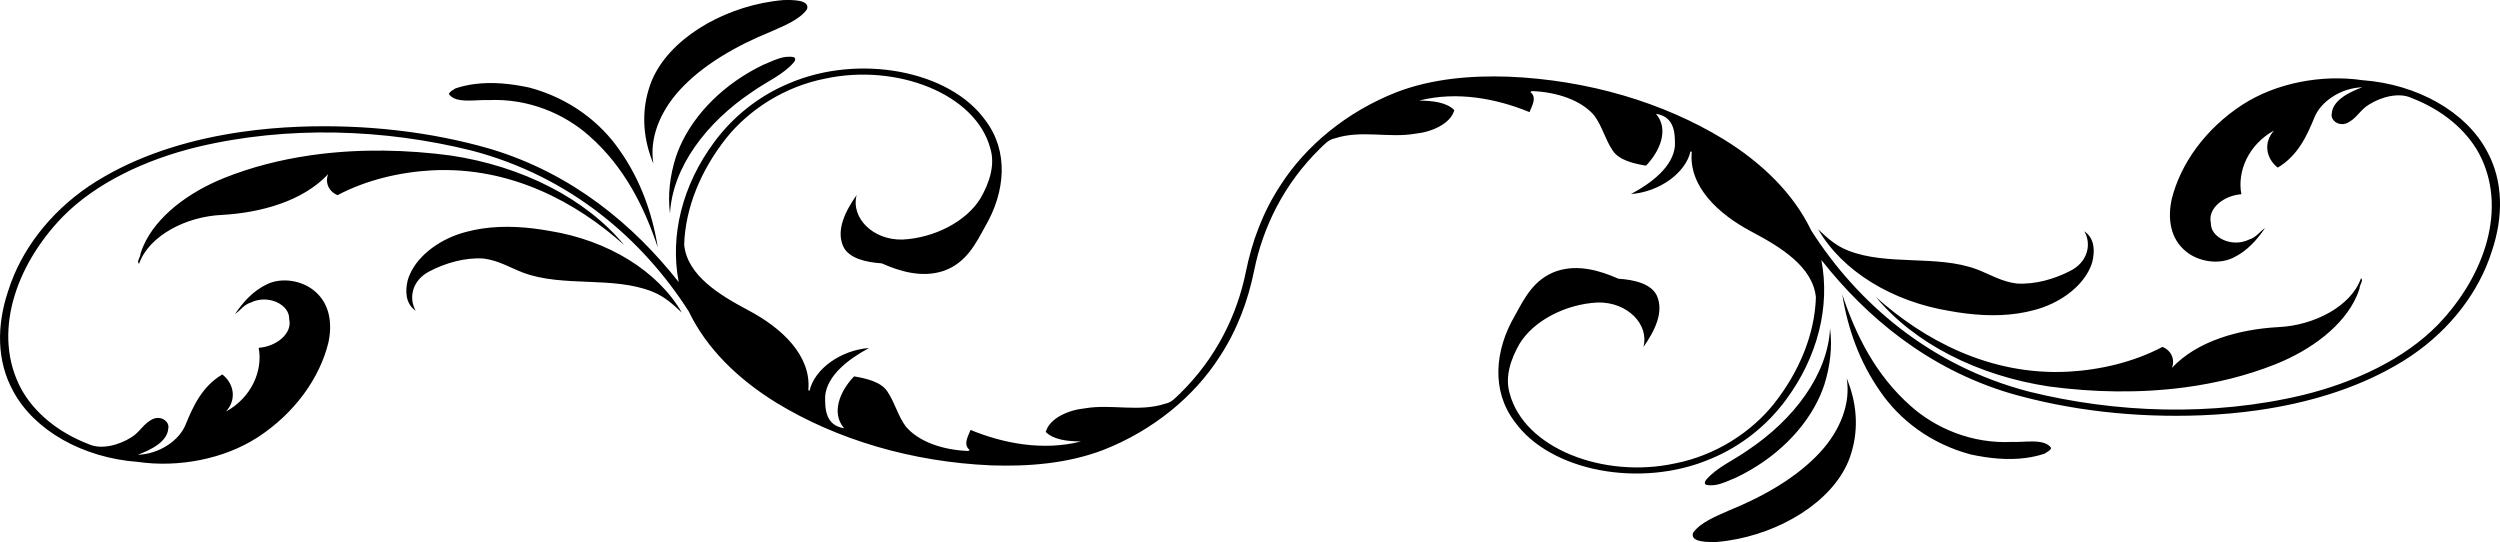 <?xml version="1.0" encoding="UTF-8"?>
<svg width="541.57mm" height="117.42mm" version="1.1" viewBox="0 0 1918.9 416.05" xmlns="http://www.w3.org/2000/svg">
<g transform="translate(922.33 -167.19)">
<path d="m-329.33 168.2c-40.477 5.921-79.602 29.607-92.692 60.791-0.931 2.217-1.73 4.474-2.389 6.763-5.909 19.289-3.874 39.276 3.608 57.108-3.268-19.302 4.941-39.863 20.168-56.533 17.855-19.466 43.41-34.041 70.191-44.938 9.963-4.489 21.608-8.903 27.514-17.046 2.665-7.552-11.712-7.281-18.296-7.091-2.703 0.236-5.407 0.551-8.106 0.946zm-229.27 63.571c-4.8 0.656-9.554 1.724-14.201 3.294-1.748 1.199-4.068 2.241-4.843 3.966-0.049 0.116-0.094 0.233-0.134 0.354 5.109 7.585 20.54 4.152 30.332 4.642 30.762-1.47 58.444 10.627 77.318 27.414 27.083 23.83 42.376 54.663 52.708 85.796-4.171-26.143-13.213-51.815-29.115-74.418-14.922-21.866-38.778-40.209-69.459-48.402-13.416-2.894-28.207-4.616-42.605-2.647zm-178.24 36.648c-37.278 5.364-73.904 16.114-105.43 34.326-32.869 18.684-56.728 46.068-69.262 75.46-1.79 4.199-3.349 8.438-4.67 12.699-8.587 25.738-8.926 53.227 4.014 76.583 16.019 29.921 53.218 51.133 95.64 54.245 30.916 4.495 65.937-2.025 91.92-18.83 28.411-18.458 47.696-45.478 54.361-72.78 3.068-14.233 1.395-30.227-11.508-40.259-8.452-6.774-23.307-10.199-35.28-4.669-11.296 5.302-18.866 14.171-24.88 22.991 4.123-2.675 6.705-7.176 12.202-8.802 13.103-6.45 29.86 1.517 29.361 12.81 2.603 10.909-9.66 20.937-23.41 21.988 3.277 17.292-5.209 37.978-25.16 48.943 8.432-9.124 6.283-21.482-2.762-28.52-15.596 9.272-22.433 24.594-28.055 38.224-4.818 12.447-20.267 22.895-36.834 23.448 10.716-4.02 22.804-10.184 23.445-20.334 0.963-4.748-4.647-9.467-10.968-7.468-7.921 3.152-10.64 10.465-17.611 14.512-9.113 5.792-22.975 9.738-32.937 4.97-22.98-8.862-41.432-23.973-51.499-42.425-22.148-41.543-4.858-93.798 31.669-131.66 25.785-26.366 63.911-44.124 103.25-53.778 70.142-16.797 144.48-13.748 210.34 2.533 76.738 19.9 132.31 68.93 167.3 123.71 13.407 28.084 37.672 51.892 67.363 70.1 46.162 28.161 103.98 45.421 164.89 47.969 28.59 0.992 58.682-1.45 85.819-11.819 38.631-15.112 69.972-41.37 89.182-71.309 13.925-21.166 22.028-43.684 26.671-66.47v-3e-5c6.665-33.095 22.715-66.309 50.564-93.585 3.232-2.942 6.181-6.791 11.254-7.802 20.477-6.699 41.267-0.034 62.025-3.626 12.584-1.284 26.904-7.618 29.792-18.045-5.893-6.17-17.27-7.307-27.092-7.33 29.296-7.494 59.923-1.431 84.816 8.841 1.808-4.714 5.464-10.467 1.47-14.705-1.568-0.792 0.183-1.69 1.151-1.424 18.575 0.855 37.097 6.886 47.163 18.842 6.151 8.416 8.327 18.394 14.17 26.948 4.854 7.189 15.69 9.791 25.451 11.442 11.122-11.562 17.672-28.238 7.635-39.817 14.506 2.211 14.737 15.252 14.561 24.795-1.546 15.663-17.478 28.109-33.692 36.791 21.587-1.621 41.823-15.953 45.686-32.791 0.234 0.107 0.701 0.321 0.939 0.434-2.472 26.485 20.333 47.702 45.836 61.201 22.682 11.998 47.161 26.997 49.461 50.5-0.947 28.246-12.621 56.914-32.441 81.929-17.319 21.527-44.48 39.421-75.94 45.527-54.396 11.747-115.52-11.44-126.67-53.804-3.73-12.383 0.62-25.988 7.541-37.997 10.858-17.936 35.625-30.583 60.045-31.759 22.766-0.503 39.678 16.833 35.055 34.179 8.472-12.015 15.979-26.605 10.361-39.348-4.332-9.384-17.667-12.287-29.58-13.087-13.746-6.092-30.866-11.389-47.548-5.779-17.638 6.202-24.854 21.382-31.852 34.069-15.56 26.519-18.243 57.72-0.193 81.468 27.345 38.329 96.984 51.272 150.22 28.6 24.456-10.029 44.125-26.607 57.804-45.134 24.582-33.016 34.288-71.922 27.358-107.62 34.473 43.702 81.355 83.178 144.4 102.19 46.048 13.35 96.508 19.027 147.26 17.054 14.521-0.574 29.208-1.847 43.795-3.946 37.278-5.364 73.904-16.114 105.43-34.326 32.869-18.684 56.728-46.068 69.262-75.46 1.79-4.199 3.349-8.438 4.671-12.699 8.587-25.738 8.927-53.227-4.014-76.583-16.019-29.921-53.218-51.133-95.64-54.245-30.916-4.495-65.937 2.024-91.92 18.83-28.411 18.458-47.696 45.478-54.361 72.78-3.068 14.233-1.395 30.227 11.508 40.259 8.452 6.774 23.307 10.199 35.28 4.669 11.295-5.302 18.866-14.171 24.88-22.991-4.123 2.675-6.705 7.176-12.202 8.802-13.103 6.45-29.86-1.517-29.361-12.81-2.603-10.909 9.66-20.937 23.41-21.988-3.277-17.292 5.209-37.978 25.16-48.943-8.432 9.124-6.283 21.482 2.762 28.52 15.596-9.272 22.433-24.594 28.055-38.224 4.818-12.447 20.267-22.895 36.833-23.448-10.716 4.02-22.804 10.184-23.445 20.334-0.963 4.748 4.647 9.467 10.968 7.468 7.921-3.152 10.64-10.465 17.611-14.512 9.113-5.792 22.975-9.738 32.937-4.97 22.98 8.862 41.432 23.973 51.499 42.425 22.148 41.543 4.858 93.798-31.669 131.66-25.784 26.366-63.911 44.124-103.25 53.778-70.13 16.8-144.46 13.75-210.32-2.53-76.74-19.9-132.31-68.93-167.3-123.71-13.4-28.08-37.67-51.89-67.36-70.1-46.16-28.16-103.98-45.42-164.89-47.97-28.59-0.992-58.682 1.45-85.819 11.819-38.631 15.112-69.973 41.37-89.182 71.309-13.925 21.166-22.028 43.684-26.671 66.47v3e-5c-6.664 33.095-22.715 66.309-50.563 93.585-3.232 2.942-6.181 6.791-11.254 7.802-20.477 6.699-41.267 0.035-62.025 3.626-12.584 1.284-26.904 7.618-29.792 18.045 5.893 6.17 17.27 7.307 27.092 7.33-29.296 7.494-59.923 1.431-84.816-8.841-1.808 4.714-5.465 10.467-1.47 14.705 1.568 0.792-0.183 1.69-1.151 1.424-18.575-0.855-37.097-6.886-47.163-18.842-6.151-8.416-8.327-18.394-14.17-26.948-4.854-7.189-15.69-9.791-25.451-11.442-11.122 11.562-17.672 28.238-7.635 39.817-14.506-2.211-14.737-15.252-14.561-24.795 1.546-15.663 17.478-28.109 33.692-36.791-21.587 1.621-41.823 15.953-45.686 32.791-0.234-0.107-0.701-0.321-0.939-0.434 2.472-26.485-20.333-47.702-45.836-61.201-22.682-11.998-47.161-26.997-49.461-50.5 0.947-28.246 12.621-56.914 32.441-81.929 17.319-21.527 44.48-39.421 75.94-45.527 54.396-11.747 115.52 11.44 126.67 53.804 3.73 12.383-0.62 25.988-7.541 37.997-10.858 17.936-35.625 30.583-60.045 31.759-22.766 0.503-39.678-16.833-35.055-34.179-8.472 12.015-15.979 26.605-10.361 39.348 4.332 9.384 17.667 12.287 29.58 13.087 13.746 6.092 30.866 11.389 47.548 5.779 17.638-6.202 24.854-21.382 31.852-34.069 15.56-26.519 18.243-57.72 0.193-81.468-27.345-38.329-96.984-51.272-150.22-28.6-24.456 10.029-44.125 26.607-57.804 45.134-24.582 33.016-34.288 71.922-27.358 107.62-34.473-43.702-81.355-83.178-144.4-102.19-46.048-13.35-96.508-19.027-147.26-17.054-14.521 0.574-29.208 1.847-43.795 3.946zm417.36-57.505c-5.836 0.791-11.5 3.777-16.767 5.907-29.938 14.285-53.128 37.5-64.277 62.967-1.154 2.634-2.178 5.292-3.067 7.967-4.524 14.344-6.327 29.126-4.472 43.373 1.844-35.391 27.724-69.934 63.408-93.638 10.526-7.516 23.742-13.064 31.72-22.568 1.146-1.222 1.686-3.652-0.66-3.954-1.975-0.337-3.94-0.317-5.885-0.053zm-365.46 75.629c-22.351 3.29-44.329 8.863-65.168 17.184-27.438 10.976-52.229 29.464-62.203 52.289-0.846 1.934-1.584 3.899-2.209 5.894 0.283 2.307-3.377 6.235-1.063 7.703 7.587-21.537 36.085-36.184 63.198-37.433 30.287-1.624 62.632-10.634 81.922-31.341-2.445 6.219 0.15 13.21 7.239 16.14 21.744-11.504 47.305-17.649 72.427-19.035 60.593-3.113 111.14 24.783 147.5 57.266-29.4-35.635-78.357-60.443-132.97-68.633-33.578-4.508-69.275-5.32-104.19-0.662-1.493 0.199-2.986 0.408-4.476 0.627zm132.57 56.109c-4.035 0.606-8.051 1.429-12.025 2.497-19.348 4.923-36.529 17.357-43.257 32.4-0.696 1.556-1.28 3.141-1.743 4.748-1.954 8.221-1.925 17.835 6.155 23.436-5.684-9.909-2.682-23.563 10.654-30.344 12.286-6.371 27.131-10.661 41.328-9.769 11.608 1.433 20.604 7.127 30.729 10.959 30.482 11.277 68.523 2.391 98.748 14.397 9.472 3.663 16.262 10.056 22.84 16.243-18.396-31.982-56.695-55.554-101.43-62.767-16.63-2.992-34.506-4.423-51.995-1.799zm1025.6 0.559c18.396 31.982 56.695 55.554 101.43 62.767 16.63 2.992 34.506 4.423 51.995 1.799 4.036-0.606 8.051-1.429 12.025-2.497 19.348-4.923 36.529-17.357 43.257-32.4 0.696-1.556 1.28-3.141 1.743-4.748 1.954-8.221 1.925-17.835-6.156-23.436 5.684 9.909 2.682 23.563-10.654 30.344-12.286 6.371-27.131 10.661-41.328 9.769-11.608-1.433-20.604-7.127-30.729-10.959-30.482-11.277-68.523-2.391-98.748-14.397-9.472-3.663-16.261-10.056-22.84-16.243zm18.495 49.981c4.171 26.143 13.213 51.815 29.115 74.418 14.922 21.865 38.778 40.209 69.459 48.402 13.416 2.894 28.207 4.616 42.605 2.647 4.8-0.656 9.554-1.724 14.201-3.294 1.748-1.2 4.068-2.241 4.843-3.966 0.049-0.115 0.094-0.233 0.134-0.354-5.109-7.585-20.54-4.151-30.332-4.642-30.762 1.47-58.444-10.627-77.318-27.414-27.083-23.83-42.376-54.664-52.708-85.796zm25.868 2.027c29.4 35.635 78.357 60.443 132.97 68.633 33.578 4.508 69.275 5.32 104.19 0.662 23.89-3.187 47.415-8.936 69.644-17.811 27.438-10.976 52.228-29.464 62.203-52.289 0.845-1.934 1.584-3.899 2.209-5.894-0.283-2.307 3.377-6.235 1.063-7.703-7.587 21.537-36.085 36.184-63.198 37.433-30.287 1.624-62.632 10.634-81.922 31.341 2.445-6.219-0.15-13.21-7.239-16.14-21.744 11.504-47.305 17.649-72.427 19.035-60.593 3.113-111.14-24.783-147.5-57.266zm-35.234 24.083c-1.844 35.391-27.724 69.934-63.408 93.638-10.526 7.516-23.742 13.064-31.72 22.568-1.146 1.222-1.686 3.652 0.66 3.954 1.975 0.337 3.939 0.316 5.885 0.053 5.836-0.791 11.5-3.777 16.767-5.907 29.938-14.285 53.128-37.5 64.276-62.967 1.154-2.634 2.178-5.292 3.067-7.967 4.524-14.344 6.327-29.126 4.472-43.373zm12.751 38.266c3.268 19.303-4.941 39.863-20.168 56.533-17.855 19.466-43.41 34.041-70.191 44.938-9.963 4.489-21.608 8.903-27.514 17.046-2.665 7.552 11.712 7.281 18.296 7.091 2.703-0.234 5.407-0.551 8.106-0.946 40.477-5.921 79.602-29.607 92.692-60.791 0.931-2.217 1.73-4.474 2.389-6.763 5.909-19.289 3.874-39.276-3.608-57.108z"/>
</g>
</svg>
